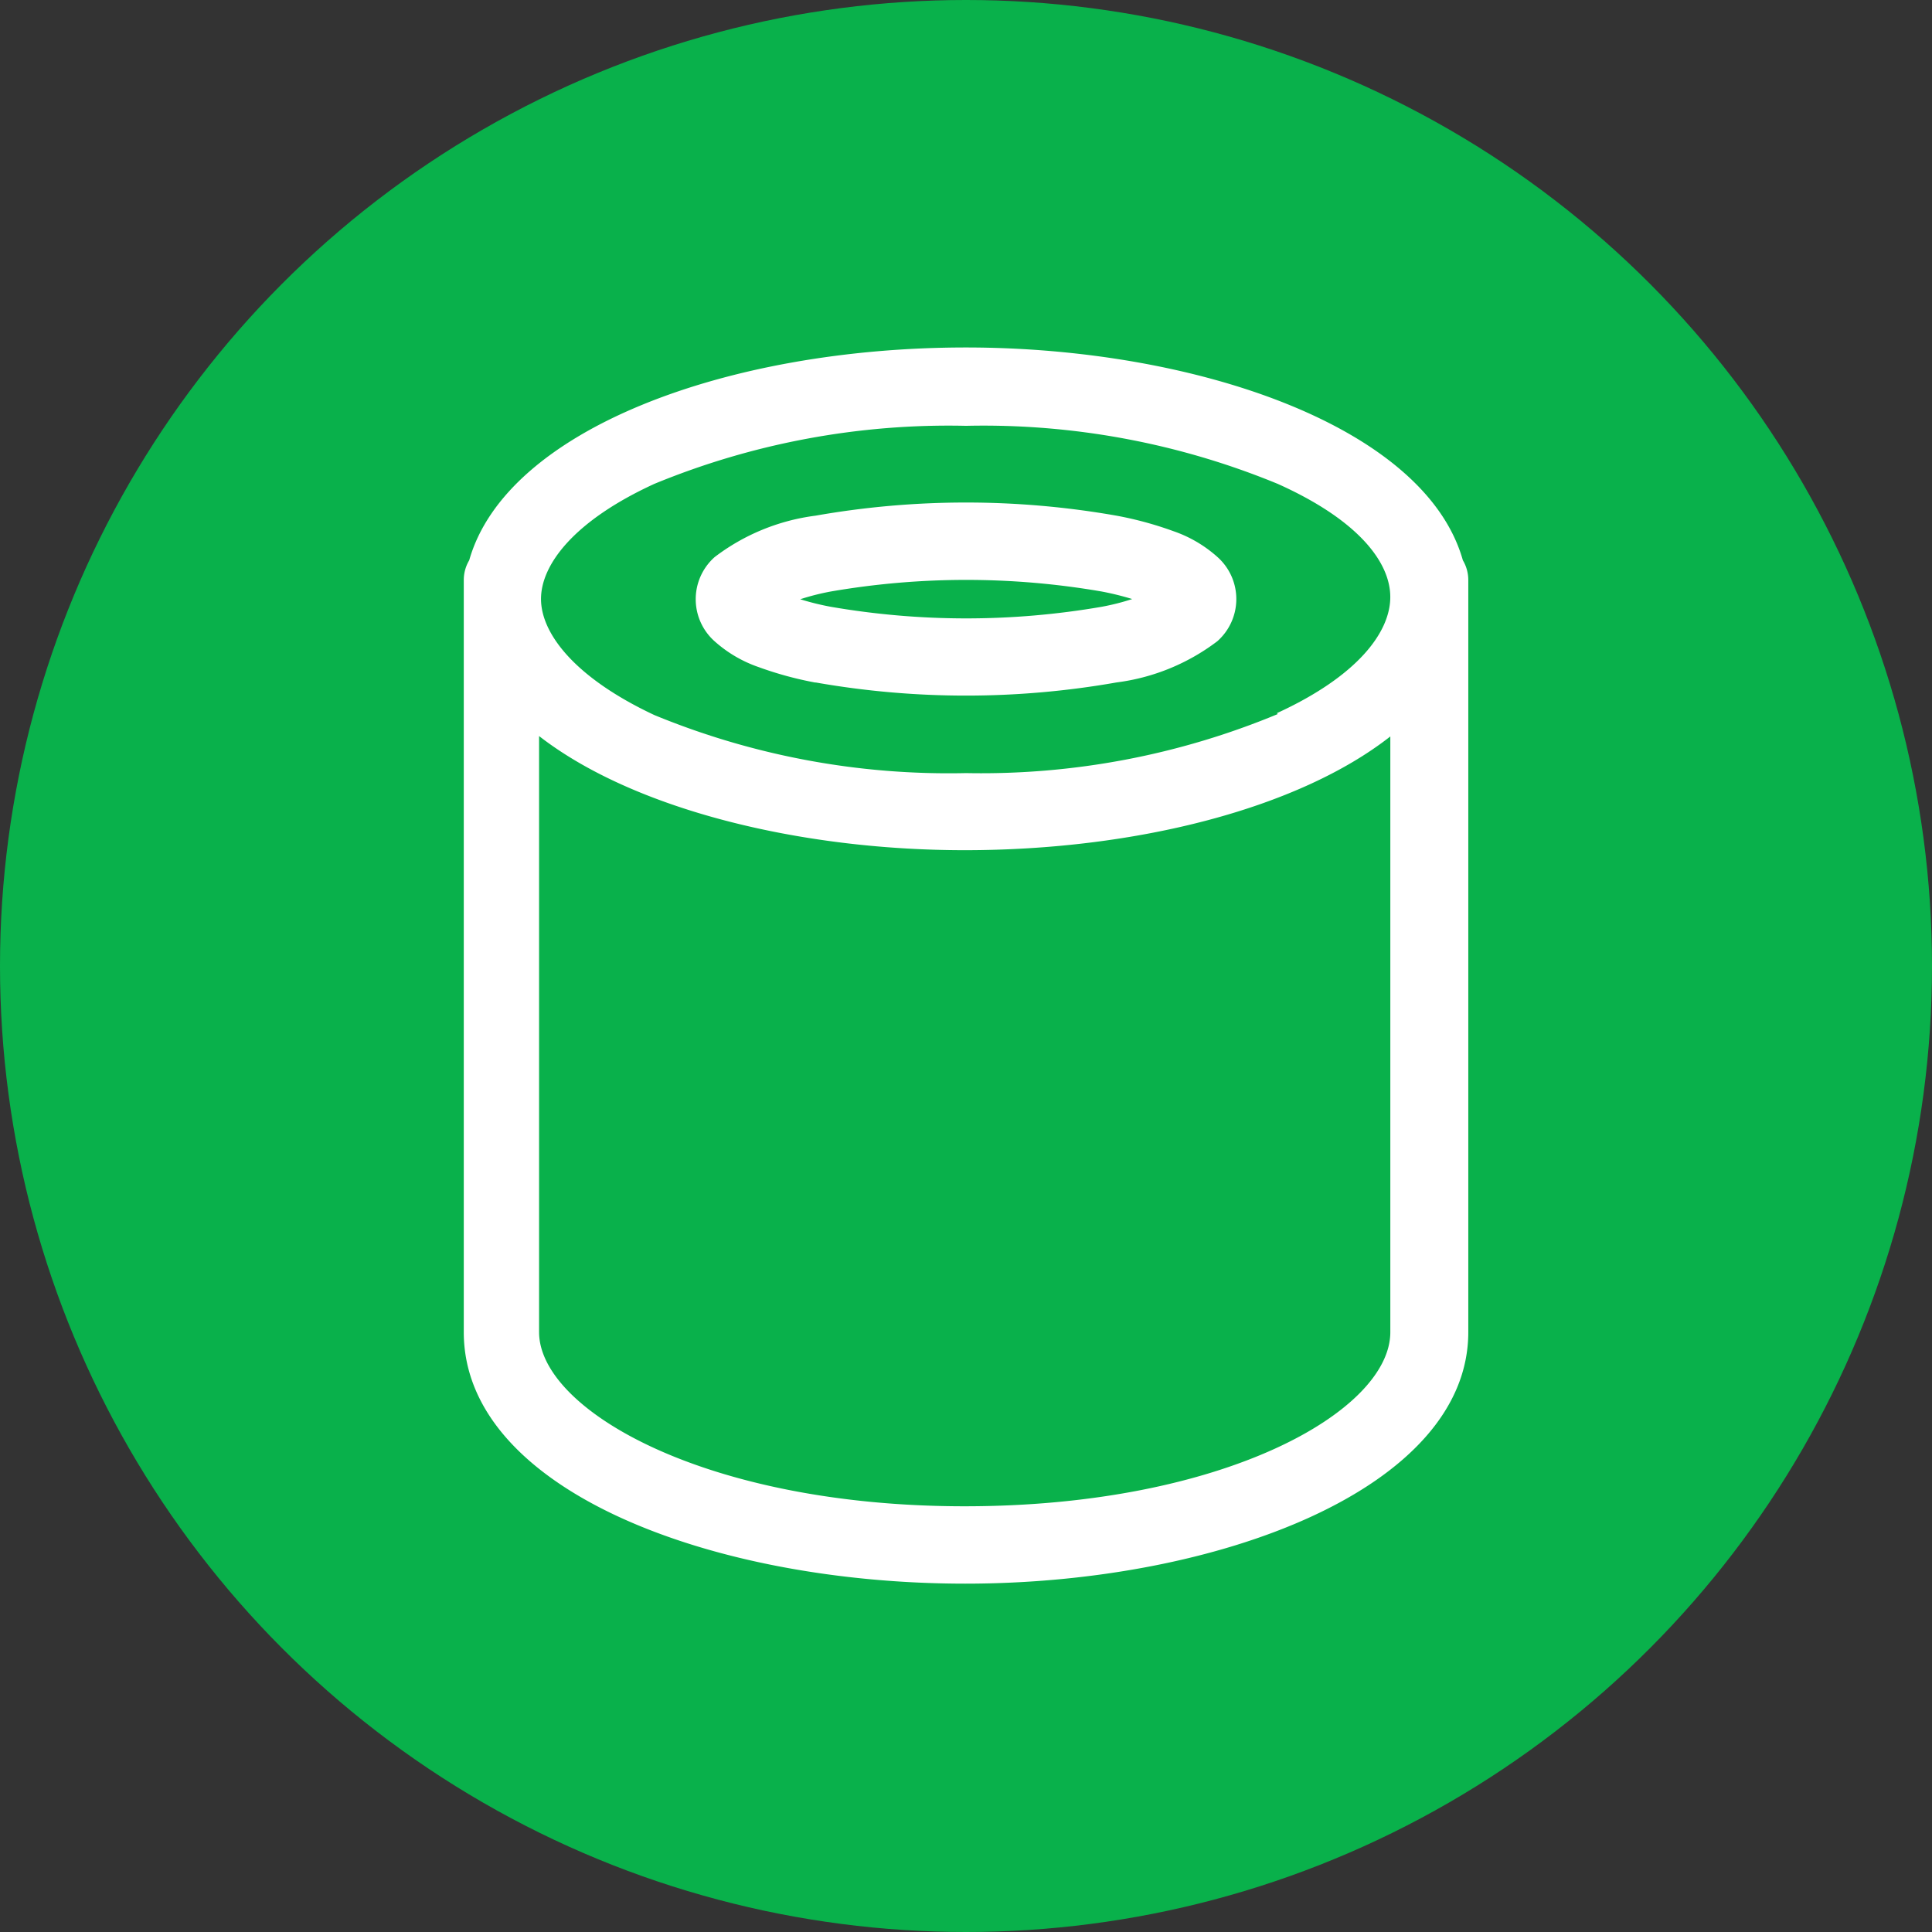 <svg xmlns="http://www.w3.org/2000/svg" width="55.134" height="55.134" viewBox="0 0 55.134 55.134">
  <rect x="0" y="0" width="55.134" height="55.134" fill="#333333" stroke="none"/>
  <g id="Group_427" data-name="Group 427" transform="translate(-1525.176 -111)">
    <g id="Group_387" data-name="Group 387" transform="translate(1012 -314)">
      <circle id="Ellipse_365" data-name="Ellipse 365" cx="27.567" cy="27.567" r="27.567" transform="translate(513.176 425)" fill="#09b14b"/>
      <path id="Path_2788" data-name="Path 2788" d="M24.11,46.2V24.725a1.1,1.1,0,0,1,.155-.552c1.055-3.721,7.349-6.073,14.178-6.073,6.526,0,13.1,2.247,14.178,6.073a1.1,1.1,0,0,1,.155.552V46.2c0,4.45-7.122,7.177-14.355,7.177S24.11,50.708,24.11,46.2Zm26.441,0v-17c-2.611,2.048-7.238,3.246-12.146,3.246-4.721,0-9.458-1.17-12.146-3.257V46.2c0,2.208,4.737,4.969,12.146,4.969S50.551,48.444,50.551,46.2ZM47.315,28.535c2.3-1.055,3.235-2.308,3.235-3.313s-.933-2.208-3.213-3.23a22.035,22.035,0,0,0-8.894-1.656,22.035,22.035,0,0,0-8.894,1.656c-2.3,1.055-3.235,2.308-3.235,3.285s.95,2.242,3.235,3.313a22.035,22.035,0,0,0,8.894,1.656,22.035,22.035,0,0,0,8.894-1.684Zm-13.168-.872a10.1,10.1,0,0,1-1.623-.442,3.677,3.677,0,0,1-1.253-.734,1.607,1.607,0,0,1,0-2.407A6.008,6.008,0,0,1,34.147,22.9a24.76,24.76,0,0,1,8.591,0,10.109,10.109,0,0,1,1.623.442,3.677,3.677,0,0,1,1.253.734,1.607,1.607,0,0,1,0,2.407,6.008,6.008,0,0,1-2.876,1.176,24.76,24.76,0,0,1-8.591,0ZM42.313,25.5a6.681,6.681,0,0,0,.872-.221,8.131,8.131,0,0,0-.872-.215,22.71,22.71,0,0,0-7.73,0,6.863,6.863,0,0,0-.872.221,7.768,7.768,0,0,0,.872.215,22.71,22.71,0,0,0,7.73,0Z" transform="translate(502.301 416.816)" fill="#fff"/>
    </g>
  </g>
</svg>
